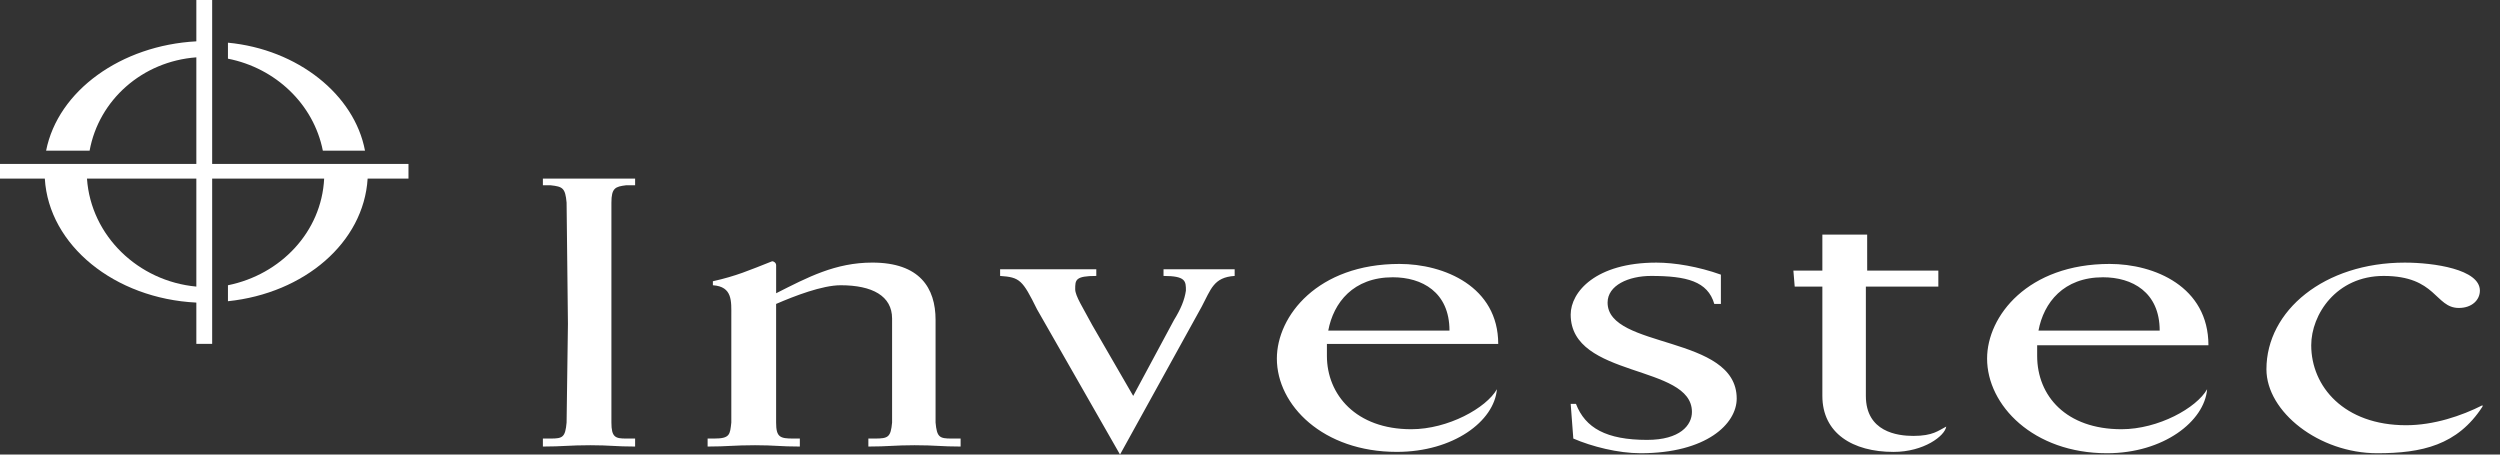 <svg width="110" height="20" viewBox="0 0 110 20" fill="none" xmlns="http://www.w3.org/2000/svg">
<rect x="0" y="0" width="110" height="20" fill="#333333" stroke="none"/>
<path fill-rule="evenodd" clip-rule="evenodd" d="M109.231 17.83C108.302 18.3 107.086 18.71 105.868 18.71C103.142 18.71 101.694 17.01 101.694 15.191C101.694 13.842 102.795 12.141 104.882 12.141C107.202 12.141 107.143 13.55 108.188 13.55C108.767 13.55 109.115 13.197 109.115 12.787C109.115 11.848 107.086 11.555 105.81 11.555C102.274 11.555 99.723 13.666 99.723 16.247C99.723 18.124 102.042 19.942 104.592 19.942C106.564 19.942 108.13 19.59 109.231 17.889V17.83ZM65.864 17.126C65.399 17.948 63.718 18.886 62.095 18.886C59.66 18.886 58.384 17.362 58.384 15.66V15.132H65.922C65.922 12.61 63.544 11.613 61.574 11.613C57.979 11.613 56.182 13.901 56.182 15.778C56.182 17.83 58.212 19.883 61.458 19.883C63.95 19.883 65.747 18.534 65.864 17.126ZM61.284 12.2C62.559 12.2 63.777 12.846 63.777 14.546H58.443C58.675 13.314 59.544 12.2 61.284 12.2ZM97.113 17.126C96.65 17.948 94.968 18.886 93.345 18.886C90.909 18.886 89.635 17.42 89.635 15.66V15.191H97.171C97.171 12.61 94.795 11.613 92.823 11.613C89.229 11.613 87.432 13.901 87.432 15.778C87.432 17.83 89.461 19.942 92.707 19.942C95.201 19.942 96.998 18.534 97.113 17.126ZM92.533 12.2C93.808 12.2 95.026 12.846 95.026 14.546H89.693C89.925 13.314 90.795 12.2 92.533 12.2ZM24.989 14.253L24.93 18.593C24.873 19.239 24.757 19.296 24.235 19.296H23.887V19.648C24.757 19.648 25.047 19.59 25.974 19.59C26.844 19.59 27.076 19.648 27.945 19.648V19.296H27.54C27.076 19.296 26.902 19.238 26.902 18.593V8.916C26.902 8.27 27.076 8.212 27.54 8.153H27.945V7.859H23.887V8.153H24.235C24.757 8.212 24.873 8.27 24.93 8.916L24.989 14.253ZM69.11 17.771L69.226 19.296C70.038 19.648 71.198 19.942 72.183 19.942C75.081 19.942 76.415 18.651 76.415 17.537C76.415 14.722 70.734 15.367 70.734 13.314C70.734 12.552 71.661 12.141 72.647 12.141C74.213 12.141 75.14 12.377 75.429 13.373H75.719V12.084C74.734 11.732 73.69 11.555 72.879 11.555C70.212 11.555 69.11 12.846 69.11 13.842C69.11 16.657 74.445 16.012 74.445 18.124C74.445 18.71 73.922 19.355 72.473 19.355C70.676 19.355 69.749 18.828 69.343 17.771H69.11ZM82.155 10.323H80.184V11.907H78.909L78.967 12.61H80.184V17.42C80.184 19.062 81.518 19.884 83.315 19.884C84.648 19.884 85.576 19.18 85.635 18.769C85.287 18.945 85.054 19.18 84.184 19.18C83.489 19.18 82.098 19.003 82.098 17.42V12.61H85.287V11.907H82.156L82.155 10.323ZM32.178 18.593C32.12 19.121 32.12 19.296 31.424 19.296H31.135V19.648C32.004 19.648 32.294 19.59 33.221 19.59C34.092 19.59 34.323 19.648 35.193 19.648V19.296H34.903C34.323 19.296 34.149 19.238 34.149 18.593V13.373C34.961 13.021 36.179 12.551 36.99 12.551C38.382 12.551 39.252 13.021 39.252 14.017V18.592C39.193 19.238 39.078 19.296 38.498 19.296H38.208V19.648C39.078 19.648 39.367 19.59 40.237 19.59C41.165 19.59 41.397 19.648 42.267 19.648V19.296H41.861C41.339 19.296 41.223 19.238 41.165 18.592V14.076C41.165 12.669 40.469 11.554 38.382 11.554C36.758 11.554 35.541 12.199 34.15 12.903V11.672C34.15 11.554 34.034 11.495 33.976 11.495C32.932 11.906 32.411 12.14 31.367 12.375V12.551C32.237 12.61 32.178 13.254 32.178 13.9V18.593ZM49.281 20L52.876 13.491C53.282 12.728 53.398 12.2 54.325 12.141V11.848H51.195V12.141C52.18 12.141 52.18 12.376 52.18 12.787C52.122 13.198 51.948 13.609 51.658 14.077L49.861 17.42L48.063 14.312C47.657 13.55 47.309 13.021 47.309 12.728C47.309 12.318 47.309 12.141 48.237 12.141V11.848H44.005V12.141C44.874 12.2 44.99 12.318 45.628 13.608L49.281 20Z" fill="white"/>
<path fill-rule="evenodd" clip-rule="evenodd" d="M8.639 13.314C5.044 13.138 2.146 10.792 1.972 7.859H0V7.214H8.639V2.523C6.261 2.699 4.349 4.4 3.943 6.628H2.029C2.551 3.988 5.334 1.995 8.639 1.819V0H9.335V7.214H17.973V7.859H16.176C16.002 10.674 13.393 12.903 10.03 13.254V12.551C12.35 12.082 14.147 10.205 14.263 7.859H9.335V15.131H8.639V13.314ZM3.827 7.859C4.001 10.381 6.088 12.376 8.639 12.61V7.859H3.827ZM10.03 1.878C13.103 2.171 15.596 4.165 16.06 6.629H14.205C13.799 4.576 12.117 2.992 10.03 2.582V1.878Z" fill="white"/>
</svg>
